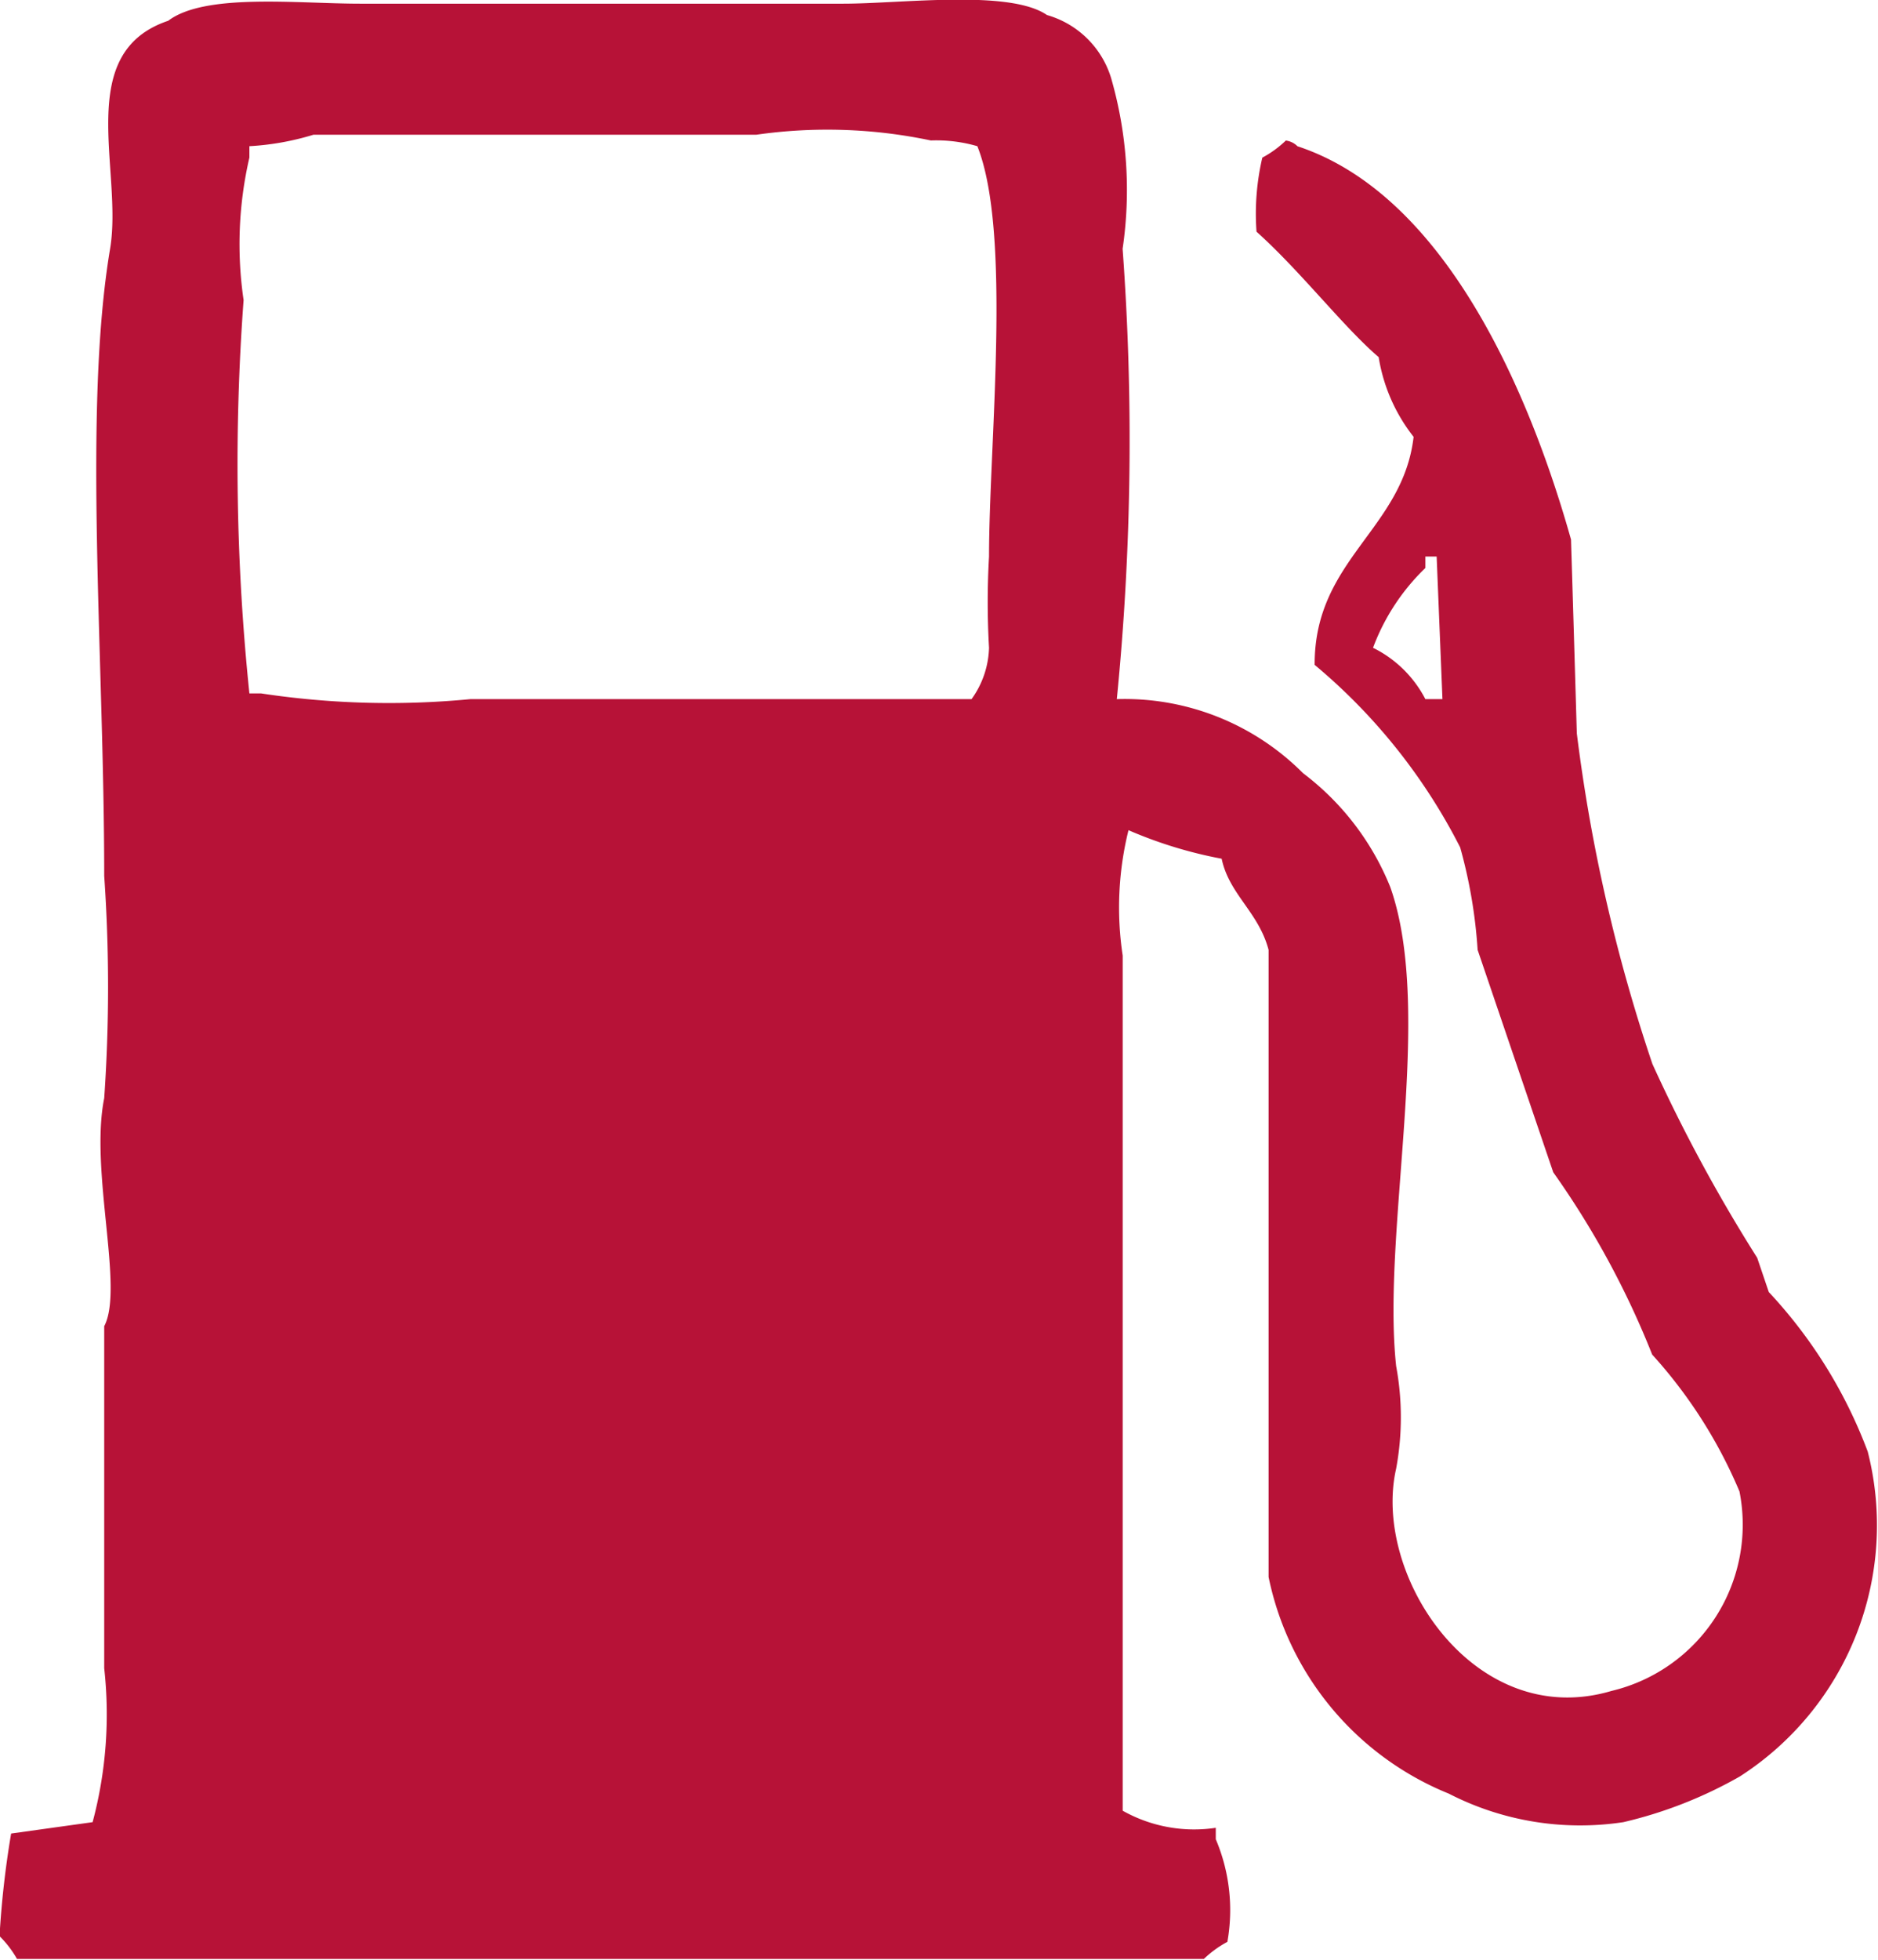 <svg xmlns="http://www.w3.org/2000/svg" width="23.969" height="25" viewBox="0 0 23.969 25">
<defs>
    <style>
      .cls-1 {
        fill: #B71237;
        fill-rule: evenodd;
      }
    </style>
  </defs>
  <path id="combust" class="cls-1" d="M70.592,391.955a5.561,5.561,0,0,1-1.189-.364,4.1,4.1,0,0,0-.074,1.6V404.1a1.86,1.86,0,0,0,1.188.218v0.146a2.309,2.309,0,0,1,.148,1.309,1.353,1.353,0,0,0-.3.218H55.217a1.32,1.32,0,0,0-.223-0.291,11.967,11.967,0,0,1,.148-1.309l1.04-.145a5.325,5.325,0,0,0,.148-1.964v-4.363c0.256-.483-0.187-1.981,0-2.909a20.469,20.469,0,0,0,0-2.836c0-2.807-.272-5.933.075-8,0.168-1-.476-2.5.742-2.909,0.468-.356,1.65-0.218,2.451-0.218h6.165c0.746,0,2.122-.184,2.6.145a1.2,1.2,0,0,1,.817.8,5.146,5.146,0,0,1,.148,2.182,33.455,33.455,0,0,1-.074,5.745,3.212,3.212,0,0,1,2.377.945,3.421,3.421,0,0,1,1.114,1.455c0.562,1.595-.112,4.374.074,6.108a3.592,3.592,0,0,1,0,1.309c-0.31,1.361,1,3.353,2.748,2.836a2.18,2.18,0,0,0,1.634-2.545,6.138,6.138,0,0,0-1.114-1.746,11.087,11.087,0,0,0-1.263-2.326l-0.965-2.837a6.343,6.343,0,0,0-.223-1.308,7.4,7.4,0,0,0-1.857-2.328c-0.006-1.343,1.126-1.727,1.263-2.909a2.2,2.2,0,0,1-.446-1.017c-0.447-.382-1-1.1-1.559-1.6a3.152,3.152,0,0,1,.074-0.945,1.341,1.341,0,0,0,.3-0.218,0.255,0.255,0,0,1,.149.073c1.906,0.628,2.975,3.185,3.491,5.017q0.038,1.236.074,2.473a21.411,21.411,0,0,0,.965,4.218,20.517,20.517,0,0,0,1.337,2.472l0.148,0.437a6.122,6.122,0,0,1,1.263,2.036,3.808,3.808,0,0,1-1.634,4.145,5.54,5.54,0,0,1-1.485.582,3.668,3.668,0,0,1-2.228-.364,3.807,3.807,0,0,1-2.3-2.764v-8C71.063,392.634,70.688,392.411,70.592,391.955ZM59,382.719a3.438,3.438,0,0,1-.817.146v0.145a4.906,4.906,0,0,0-.074,1.818,28.32,28.32,0,0,0,.074,5.018h0.148a10.891,10.891,0,0,0,2.674.073H67.4a1.172,1.172,0,0,0,.223-0.655,10.106,10.106,0,0,1,0-1.164c0-1.441.293-4.128-.149-5.235a1.88,1.88,0,0,0-.594-0.073,6.4,6.4,0,0,0-2.229-.073H59Zm14.41,7.2q-0.037-.909-0.074-1.819H73.192v0.146a2.739,2.739,0,0,0-.668,1.018,1.5,1.5,0,0,1,.668.655h0.223Z" transform="translate(-55 -381)"/>
</svg>
